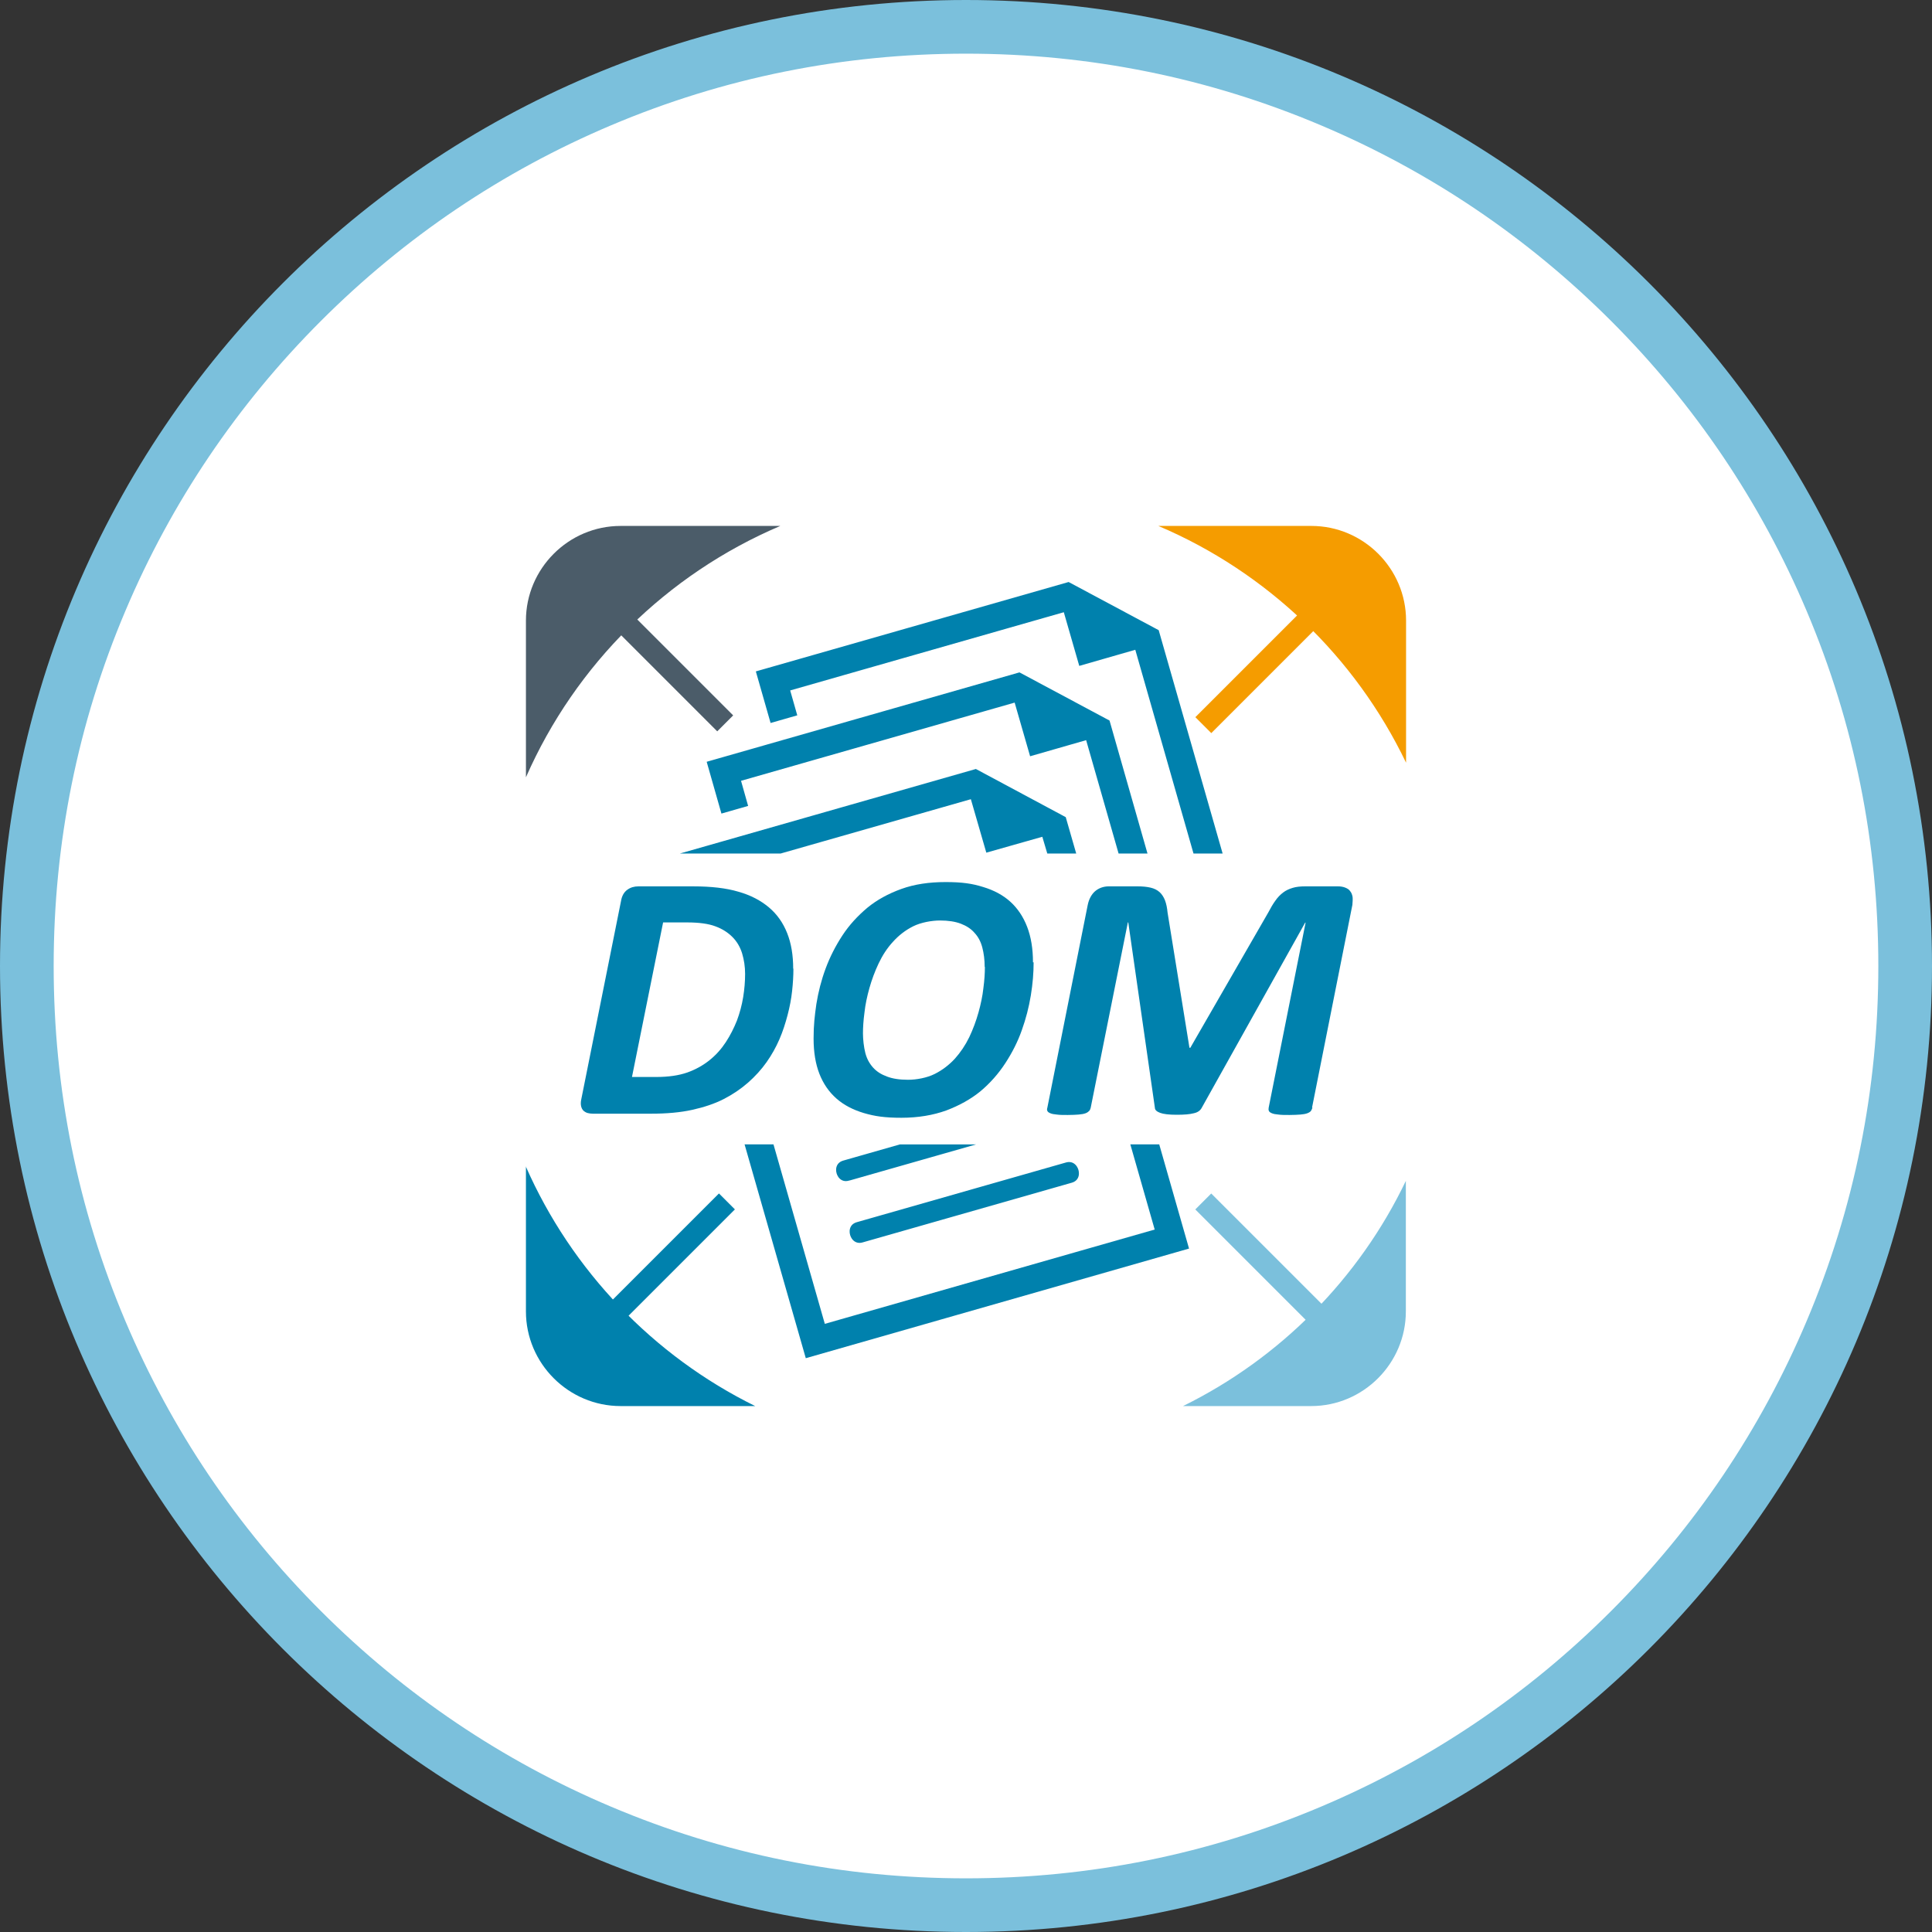 <?xml version="1.0" encoding="UTF-8"?>
<svg xmlns="http://www.w3.org/2000/svg" version="1.1" xmlns:xlink="http://www.w3.org/1999/xlink" viewBox="0 0 900 900">
  <rect x="0" y="0" width="900" height="900" fill="#333333" stroke="none"/>
  <defs>
    <style>
      .cls-1 {
        stroke: #4b5c69;
      }

      .cls-1, .cls-2, .cls-3, .cls-4, .cls-5, .cls-6 {
        fill: none;
      }

      .cls-1, .cls-2, .cls-4, .cls-5, .cls-6 {
        stroke-miterlimit: 10;
        stroke-width: 3.4px;
      }

      .cls-2 {
        stroke: #0081ad;
      }

      .cls-7 {
        fill: #fff;
      }

      .cls-8 {
        fill: #f59c00;
      }

      .cls-4 {
        stroke: #f59c00;
      }

      .cls-5 {
        stroke: #7bc0dc;
      }

      .cls-9 {
        clip-path: url(#clippath-1);
      }

      .cls-10 {
        fill: #7bc0dc;
      }

      .cls-11 {
        fill: #4b5c69;
      }

      .cls-6 {
        stroke: #fff;
      }

      .cls-12 {
        fill: #0081ad;
      }

      .cls-13 {
        clip-path: url(#clippath);
      }
    </style>
    <clipPath id="clippath">
      <rect class="cls-3" x="245" y="245" width="410" height="410"/>
    </clipPath>
    <clipPath id="clippath-1">
      <rect class="cls-3" x="245" y="245" width="410" height="410"/>
    </clipPath>
  </defs>
  <!-- Generator: Adobe Illustrator 28.6.0, SVG Export Plug-In . SVG Version: 1.2.0 Build 709)  -->
  <g>
    <g id="weisser_x5F_Hintergrund">
      <g>
        <path class="cls-7" d="M450,887.5c-59.1,0-116.4-11.6-170.3-34.4-52.1-22-98.9-53.6-139.1-93.8-40.2-40.2-71.7-87-93.8-139.1-22.8-53.9-34.4-111.2-34.4-170.3s11.6-116.4,34.4-170.3c22-52.1,53.6-98.9,93.8-139.1,40.2-40.2,87-71.7,139.1-93.8,53.9-22.8,111.2-34.4,170.3-34.4s116.4,11.6,170.3,34.4c52.1,22,98.9,53.6,139.1,93.8,40.2,40.2,71.7,87,93.8,139.1,22.8,53.9,34.4,111.2,34.4,170.3s-11.6,116.4-34.4,170.3c-22,52.1-53.6,98.9-93.8,139.1-40.2,40.2-87,71.7-139.1,93.8-53.9,22.8-111.2,34.4-170.3,34.4Z"/>
        <path class="cls-10" d="M450,25c57.4,0,113,11.2,165.4,33.4,50.6,21.4,96.1,52.1,135.1,91.1,39,39,69.7,84.5,91.1,135.1,22.2,52.4,33.4,108,33.4,165.4s-11.2,113-33.4,165.4c-21.4,50.6-52.1,96.1-91.1,135.1-39,39-84.5,69.7-135.1,91.1-52.4,22.2-108,33.4-165.4,33.4s-113-11.2-165.4-33.4c-50.6-21.4-96.1-52.1-135.1-91.1-39-39-69.7-84.5-91.1-135.1-22.2-52.4-33.4-108-33.4-165.4s11.2-113,33.4-165.4c21.4-50.6,52.1-96.1,91.1-135.1,39-39,84.5-69.7,135.1-91.1,52.4-22.2,108-33.4,165.4-33.4M450,0C201.5,0,0,201.5,0,450s201.5,450,450,450,450-201.5,450-450S698.5,0,450,0h0Z"/>
      </g>
    </g>
    <g id="_x3C_Ebene_x3E_">
      <g id="DOM_Logo_RGB">
        <g class="cls-13">
          <g class="cls-9">
            <path class="cls-7" d="M578,655h-256c-42.5,0-77-34.5-77-77v-256c0-42.5,34.5-77,77-77h256c42.5,0,77,34.5,77,77v256c0,42.5-34.5,77-77,77"/>
            <path class="cls-11" d="M363.5,245h-74.4c-24.3,0-44.1,19.9-44.1,44.1v73c23.1-52.6,65.6-94.6,118.5-117.1"/>
            <path class="cls-12" d="M245,543.3v67.6c0,24.3,19.9,44.1,44.1,44.1h62.7c-47.5-23.4-85.5-63.1-106.9-111.7"/>
            <path class="cls-8" d="M655,355.3v-66.2c0-24.3-19.9-44.1-44.1-44.1h-71.3c50.6,21.5,91.7,60.9,115.4,110.3"/>
            <path class="cls-10" d="M551.2,655h59.6c24.3,0,44.1-19.9,44.1-44.1v-60.8c-21.8,45.5-58.5,82.6-103.8,104.9"/>
            <rect class="cls-12" x="245.8" y="595.3" width="107.3" height="7.1" transform="translate(-335.7 387.1) rotate(-45)"/>
            <rect class="cls-2" x="245.8" y="595.3" width="107.3" height="7.1" transform="translate(-335.7 387.1) rotate(-45)"/>
            <rect class="cls-8" x="546" y="295.1" width="107.3" height="7.1" transform="translate(-35.5 511.5) rotate(-45)"/>
            <rect class="cls-4" x="546" y="295.1" width="107.3" height="7.1" transform="translate(-35.5 511.5) rotate(-45)"/>
            <rect class="cls-11" x="295.1" y="244.2" width="7.1" height="107.3" transform="translate(-123.1 298.4) rotate(-45)"/>
            <rect class="cls-1" x="295.1" y="244.2" width="7.1" height="107.3" transform="translate(-123.1 298.4) rotate(-45)"/>
            <rect class="cls-10" x="596.1" y="545.2" width="7.1" height="107.3" transform="translate(-247.8 599.4) rotate(-45)"/>
            <rect class="cls-5" x="596.1" y="545.2" width="7.1" height="107.3" transform="translate(-247.8 599.4) rotate(-45)"/>
            <path class="cls-12" d="M369.6,451.2c0,3.3-.2,6.7-.6,10.4-.4,3.7-1.1,7.4-2.1,11.2-1,3.8-2.2,7.6-3.8,11.3-1.6,3.7-3.6,7.3-6,10.7-2.4,3.4-5.3,6.6-8.6,9.5-3.3,2.9-7.1,5.5-11.4,7.7-4.3,2.2-9.2,3.8-14.6,5-5.4,1.2-11.8,1.8-19.3,1.8h-26.9c-.9,0-1.7-.1-2.5-.3-.8-.2-1.4-.6-2-1.1-.5-.5-.9-1.2-1.1-2.1-.2-.9-.2-2,.1-3.3l18.5-92.3c.4-2.4,1.4-4.1,2.9-5.2,1.5-1.1,3.2-1.6,5.2-1.6h25.5c8.4,0,15.4.8,21.1,2.5,5.7,1.6,10.4,4.1,14.2,7.3,3.8,3.2,6.6,7.2,8.5,12,1.9,4.8,2.8,10.3,2.8,16.6M347.1,453.7c0-3.4-.5-6.6-1.4-9.6-.9-2.9-2.4-5.5-4.5-7.6-2.1-2.1-4.7-3.8-8-5-3.2-1.2-7.6-1.8-13.1-1.8h-11.2l-14.5,72h11.3c5.7,0,10.5-.7,14.5-2.1,3.9-1.4,7.3-3.3,10.3-5.7,3-2.4,5.5-5.2,7.6-8.4,2.1-3.2,3.8-6.6,5.2-10.1,1.3-3.5,2.3-7.2,2.9-10.9.6-3.7.9-7.3.9-10.8"/>
            <path class="cls-12" d="M481.5,448.3c0,4.8-.4,9.9-1.3,15.4-.9,5.5-2.3,10.9-4.2,16.2-1.9,5.4-4.5,10.5-7.7,15.4-3.2,4.9-7,9.2-11.5,13-4.5,3.7-9.9,6.7-16,9-6.1,2.2-13.1,3.4-20.9,3.4s-12.4-.7-17.5-2.2c-5-1.5-9.3-3.7-12.8-6.8-3.5-3.1-6.1-6.9-7.9-11.5-1.8-4.6-2.7-10.1-2.7-16.4s.5-10.5,1.3-16.1c.9-5.6,2.3-11.1,4.3-16.5,2-5.4,4.6-10.5,7.8-15.4,3.2-4.9,7.1-9.1,11.6-12.9,4.5-3.7,9.8-6.6,15.9-8.8,6.1-2.2,12.9-3.2,20.6-3.2s12.4.7,17.5,2.3c5,1.5,9.3,3.8,12.7,6.9,3.4,3.1,6,7,7.8,11.7,1.8,4.7,2.7,10.2,2.7,16.5M458.7,450.4c0-3.3-.4-6.3-1.1-9-.7-2.7-1.9-5-3.6-6.8-1.6-1.9-3.8-3.3-6.4-4.3-2.6-1-5.9-1.5-9.7-1.5s-8.9.9-12.5,2.7c-3.6,1.8-6.7,4.2-9.4,7.2-2.7,2.9-4.9,6.3-6.7,10.1-1.8,3.8-3.2,7.6-4.3,11.5-1.1,3.9-1.9,7.7-2.3,11.4-.5,3.7-.7,7-.7,9.7s.4,6.4,1.1,9.1c.7,2.7,1.9,4.9,3.6,6.8s3.8,3.2,6.5,4.2c2.6,1,5.9,1.5,9.8,1.5s8.8-.9,12.4-2.7c3.6-1.8,6.7-4.2,9.4-7.1,2.6-2.9,4.9-6.3,6.7-10,1.8-3.8,3.2-7.6,4.3-11.5,1.1-3.9,1.9-7.7,2.3-11.4.5-3.7.7-7,.7-9.9"/>
            <path class="cls-12" d="M611.4,516c-.2.5-.4,1-.7,1.5-.3.4-.9.8-1.7,1.1-.8.3-1.9.5-3.2.6-1.4.1-3.1.2-5.1.2s-3.9,0-5.2-.2c-1.3-.1-2.3-.3-3-.6-.7-.3-1.2-.6-1.4-1.1-.2-.4-.2-.9-.1-1.5l17.2-86.2h-.2l-48.1,86.1c-.7,1.4-1.9,2.3-3.8,2.7-1.9.5-4.5.7-8,.7s-6.1-.3-7.7-.9c-1.6-.6-2.4-1.4-2.4-2.3l-12.4-86.4h-.2l-17.3,86.3c-.1.5-.3,1-.7,1.5-.4.4-.9.8-1.7,1.1-.8.3-1.9.5-3.2.6-1.3.1-3,.2-5.1.2s-3.8,0-5.1-.2c-1.3-.1-2.3-.3-3-.6-.7-.3-1.2-.6-1.4-1.1-.2-.4-.2-.9,0-1.5l18.8-94.4c.3-1.4.7-2.6,1.3-3.7.6-1.1,1.3-2,2.1-2.7.8-.7,1.8-1.3,2.9-1.7,1.1-.4,2.3-.6,3.5-.6h13.4c2.4,0,4.4.2,6.1.6,1.7.4,3.1,1.1,4.2,2.1,1.1,1,1.9,2.3,2.5,3.8.6,1.6,1,3.5,1.2,5.7l10.2,63h.4l36.3-63c1.1-2.1,2.2-4,3.3-5.5,1.1-1.6,2.3-2.8,3.6-3.8,1.3-1,2.8-1.7,4.5-2.2,1.6-.5,3.6-.7,5.8-.7h15.2c1.4,0,2.5.2,3.5.6,1,.4,1.8.9,2.3,1.7.6.7.9,1.6,1.1,2.7.1,1.1,0,2.3-.1,3.6l-18.8,94.5Z"/>
            <path class="cls-12" d="M398.7,567.7c-8.2,2.3-4.5,15,3.6,12.7l97.4-27.8c8.2-2.3,4.5-15-3.6-12.7l-97.4,27.8Z"/>
            <path class="cls-6" d="M398.7,567.7c-8.2,2.3-4.5,15,3.6,12.7l97.4-27.8c8.2-2.3,4.5-15-3.6-12.7l-97.4,27.8Z"/>
            <polygon class="cls-12" points="451.1 374.4 458.3 399.3 484.4 391.9 486.6 399.3 503.6 399.3 497.9 379.5 454.8 356.4 306.7 398.7 306.9 399.3 363.9 399.3 451.1 374.4"/>
            <polygon class="cls-6" points="451.1 374.4 458.3 399.3 484.4 391.9 486.6 399.3 503.6 399.3 497.9 379.5 454.8 356.4 306.7 398.7 306.9 399.3 363.9 399.3 451.1 374.4"/>
            <path class="cls-12" d="M396.1,551.6l70.8-20.2h-47.9l-26.6,7.6c-8.2,2.3-4.5,15,3.6,12.6"/>
            <path class="cls-6" d="M396.1,551.6l70.8-20.2h-47.9l-26.6,7.6c-8.2,2.3-4.5,15,3.6,12.6Z"/>
            <polygon class="cls-12" points="535.8 571.6 385.4 614.6 361.6 531.4 344.6 531.4 374.2 634.8 556 582.8 541.3 531.4 524.3 531.4 535.8 571.6"/>
            <polygon class="cls-6" points="535.8 571.6 385.4 614.6 361.6 531.4 344.6 531.4 374.2 634.8 556 582.8 541.3 531.4 524.3 531.4 535.8 571.6"/>
            <polygon class="cls-12" points="541.2 292.4 498 269.3 350 311.6 357.8 338.9 373.5 334.4 370.2 322.8 494.4 287.3 501.6 312.3 527.7 304.8 554.7 399.3 571.8 399.3 541.2 292.4"/>
            <polygon class="cls-6" points="541.2 292.4 498 269.3 350 311.6 357.8 338.9 373.5 334.4 370.2 322.8 494.4 287.3 501.6 312.3 527.7 304.8 554.7 399.3 571.8 399.3 541.2 292.4"/>
            <polygon class="cls-12" points="518.3 334.5 475.1 311.4 327.1 353.7 334.9 381.1 350.6 376.6 347.3 364.9 471.5 329.4 478.7 354.4 504.8 346.9 519.8 399.3 536.8 399.3 518.3 334.5"/>
            <polygon class="cls-6" points="518.3 334.5 475.1 311.4 327.1 353.7 334.9 381.1 350.6 376.6 347.3 364.9 471.5 329.4 478.7 354.4 504.8 346.9 519.8 399.3 536.8 399.3 518.3 334.5"/>
          </g>
        </g>
      </g>
    </g>
  </g>
</svg>